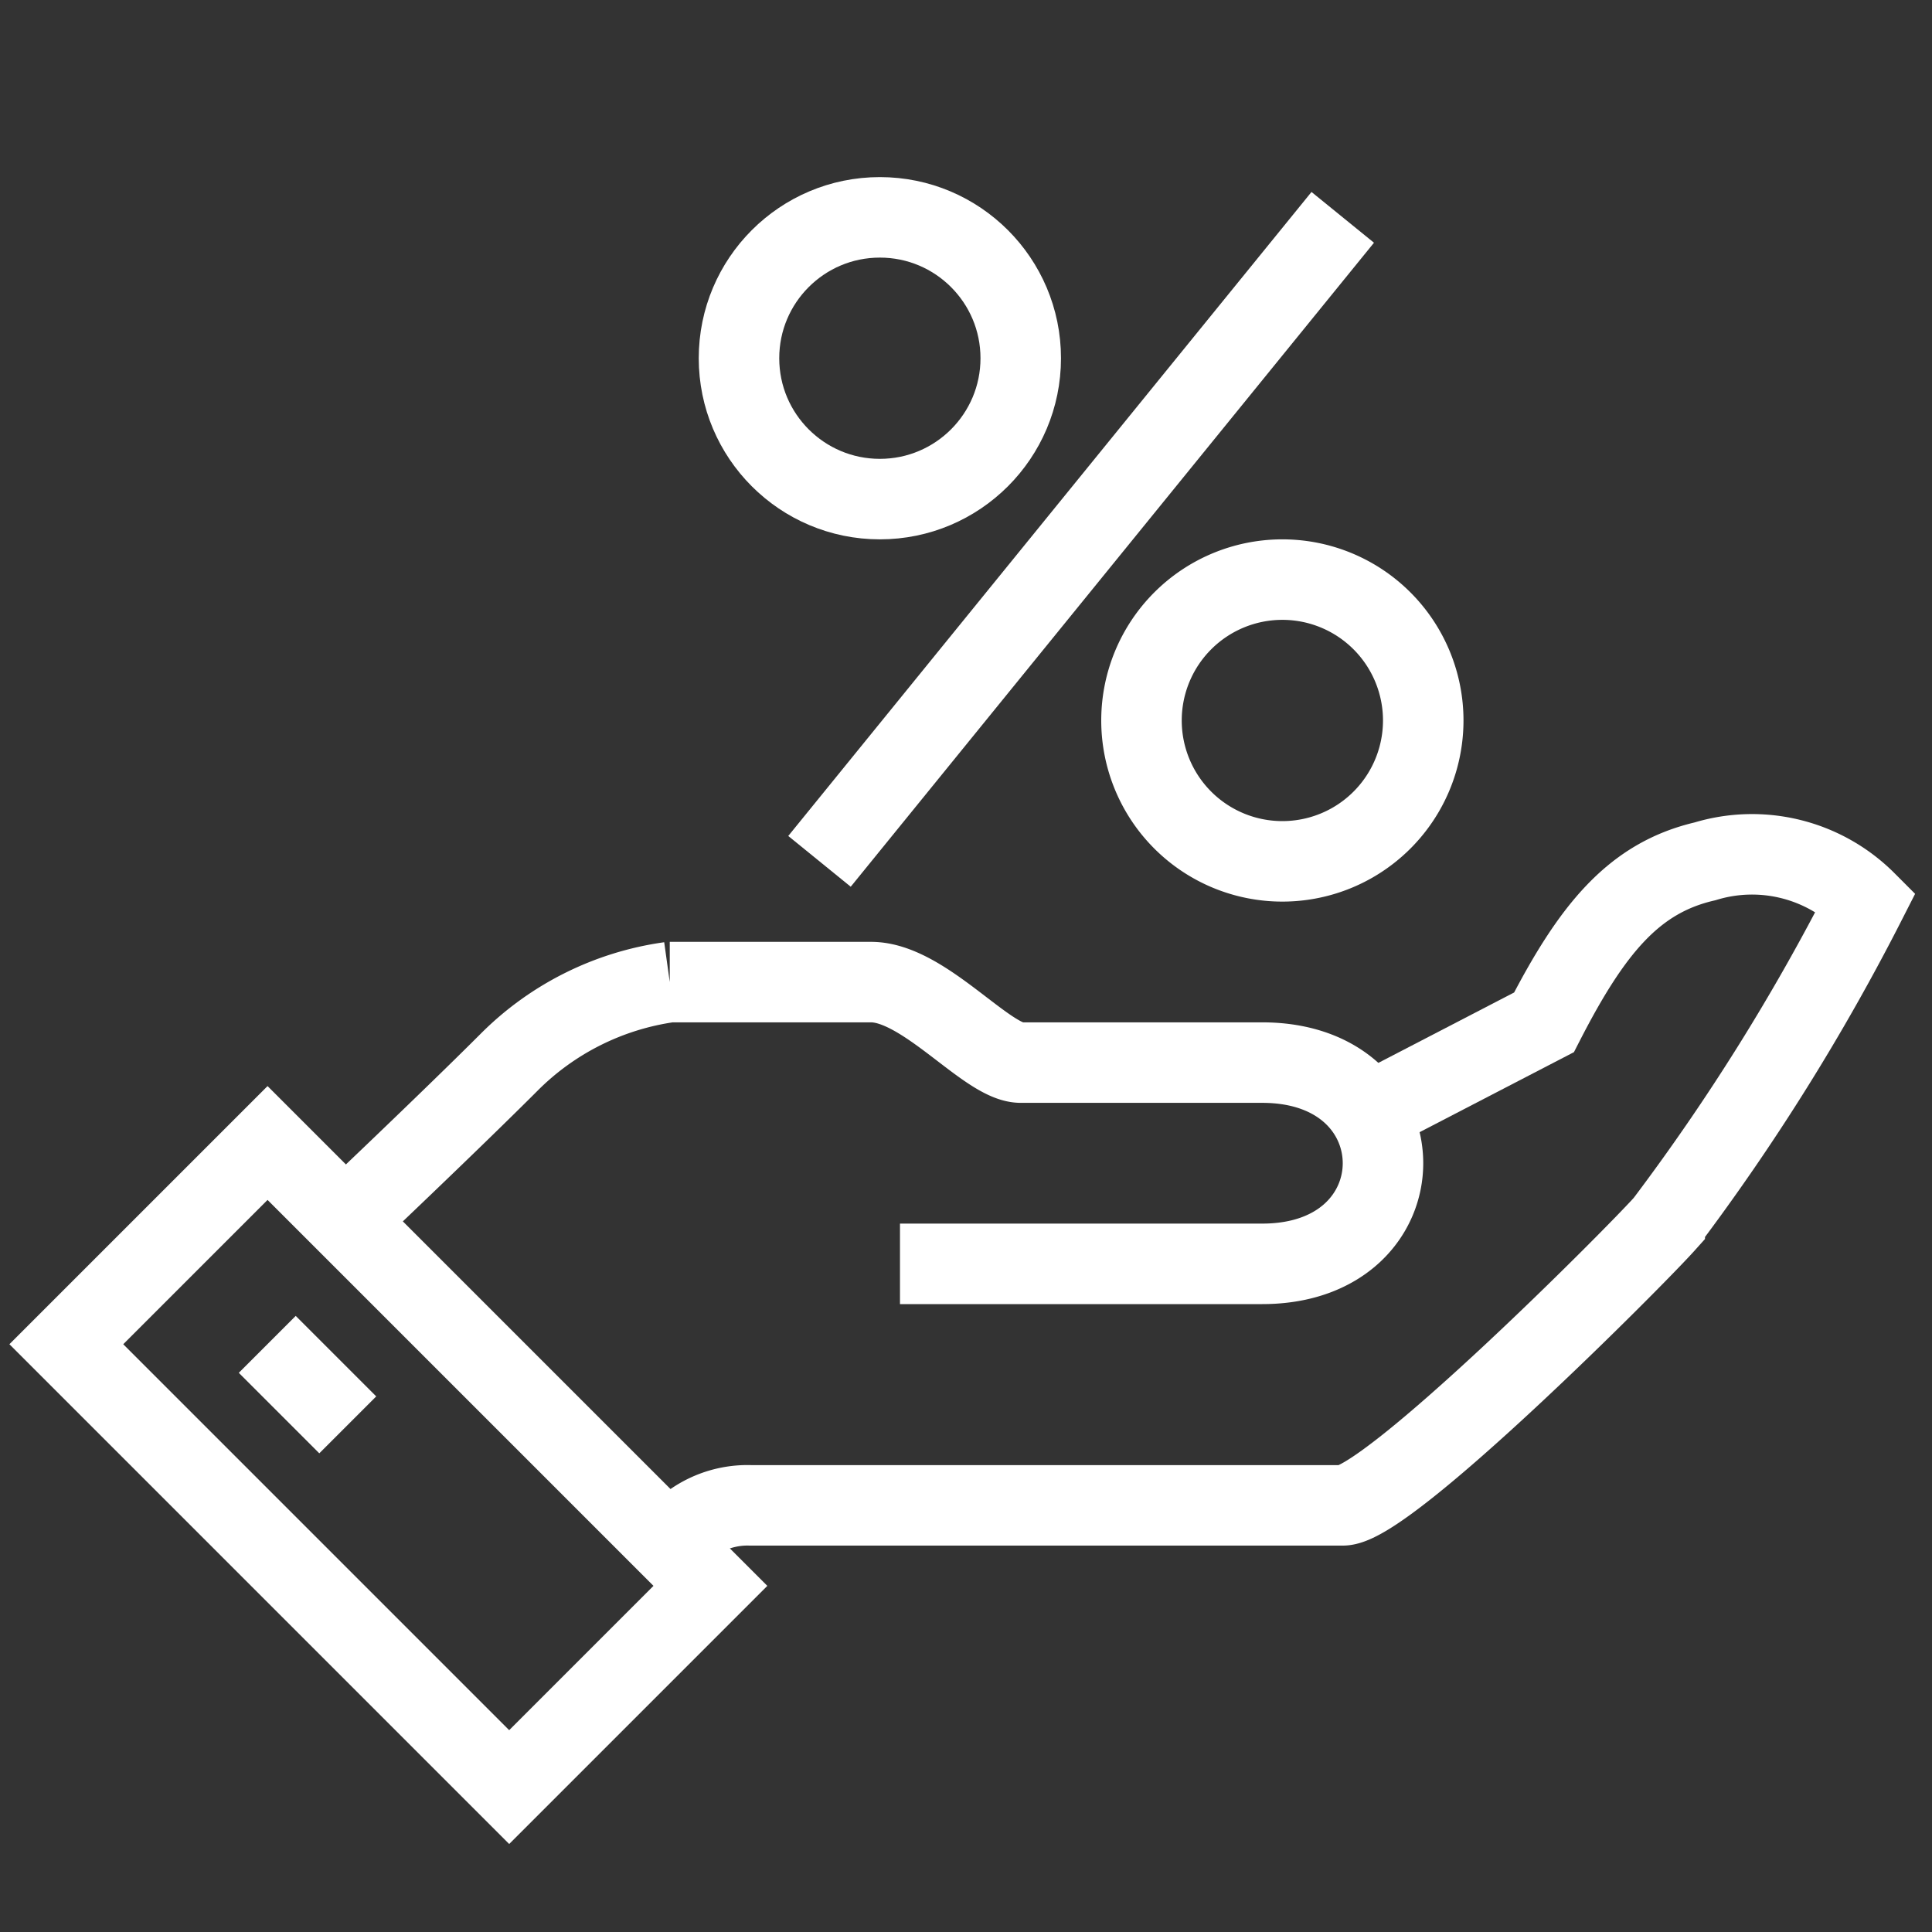 <svg id="icons" xmlns="http://www.w3.org/2000/svg" viewBox="0 0 48 48"><rect x="0" y="0" width="48" height="48" fill="#333333" stroke="none"/><defs><style>.cls-1{fill:none;stroke:#fff;stroke-miterlimit:10;stroke-width:2px;}</style></defs><path class="cls-1" d="M16.64,38.4a2.36,2.36,0,0,1,2-1H33.36c1.11,0,7.22-6.13,8-7a53.84,53.84,0,0,0,5-8,4,4,0,0,0-4-1c-1.77.41-2.81,1.68-4,4l-4.59,2.38"/><path class="cls-1" d="M22.36,31.4h9c4,0,4-5,0-5h-6c-.84,0-2.4-2-3.72-2h-5a7,7,0,0,0-4,2c-1.5,1.5-4.14,4-4.14,4"/><rect class="cls-1" x="6.11" y="28.62" width="7.07" height="15.56" transform="translate(-22.91 17.48) rotate(-45)"/><line class="cls-1" x1="6.64" y1="33.4" x2="8.64" y2="35.4"/><circle class="cls-1" cx="21.86" cy="8.9" r="3.5"/><path class="cls-1" d="M31.86,21.4h0a3.5,3.5,0,0,1-3.5-3.5h0a3.5,3.5,0,0,1,3.5-3.5h0a3.5,3.5,0,0,1,3.5,3.5h0A3.5,3.5,0,0,1,31.86,21.4Z"/><line class="cls-1" x1="20.36" y1="21.4" x2="33.36" y2="5.4"/></svg>